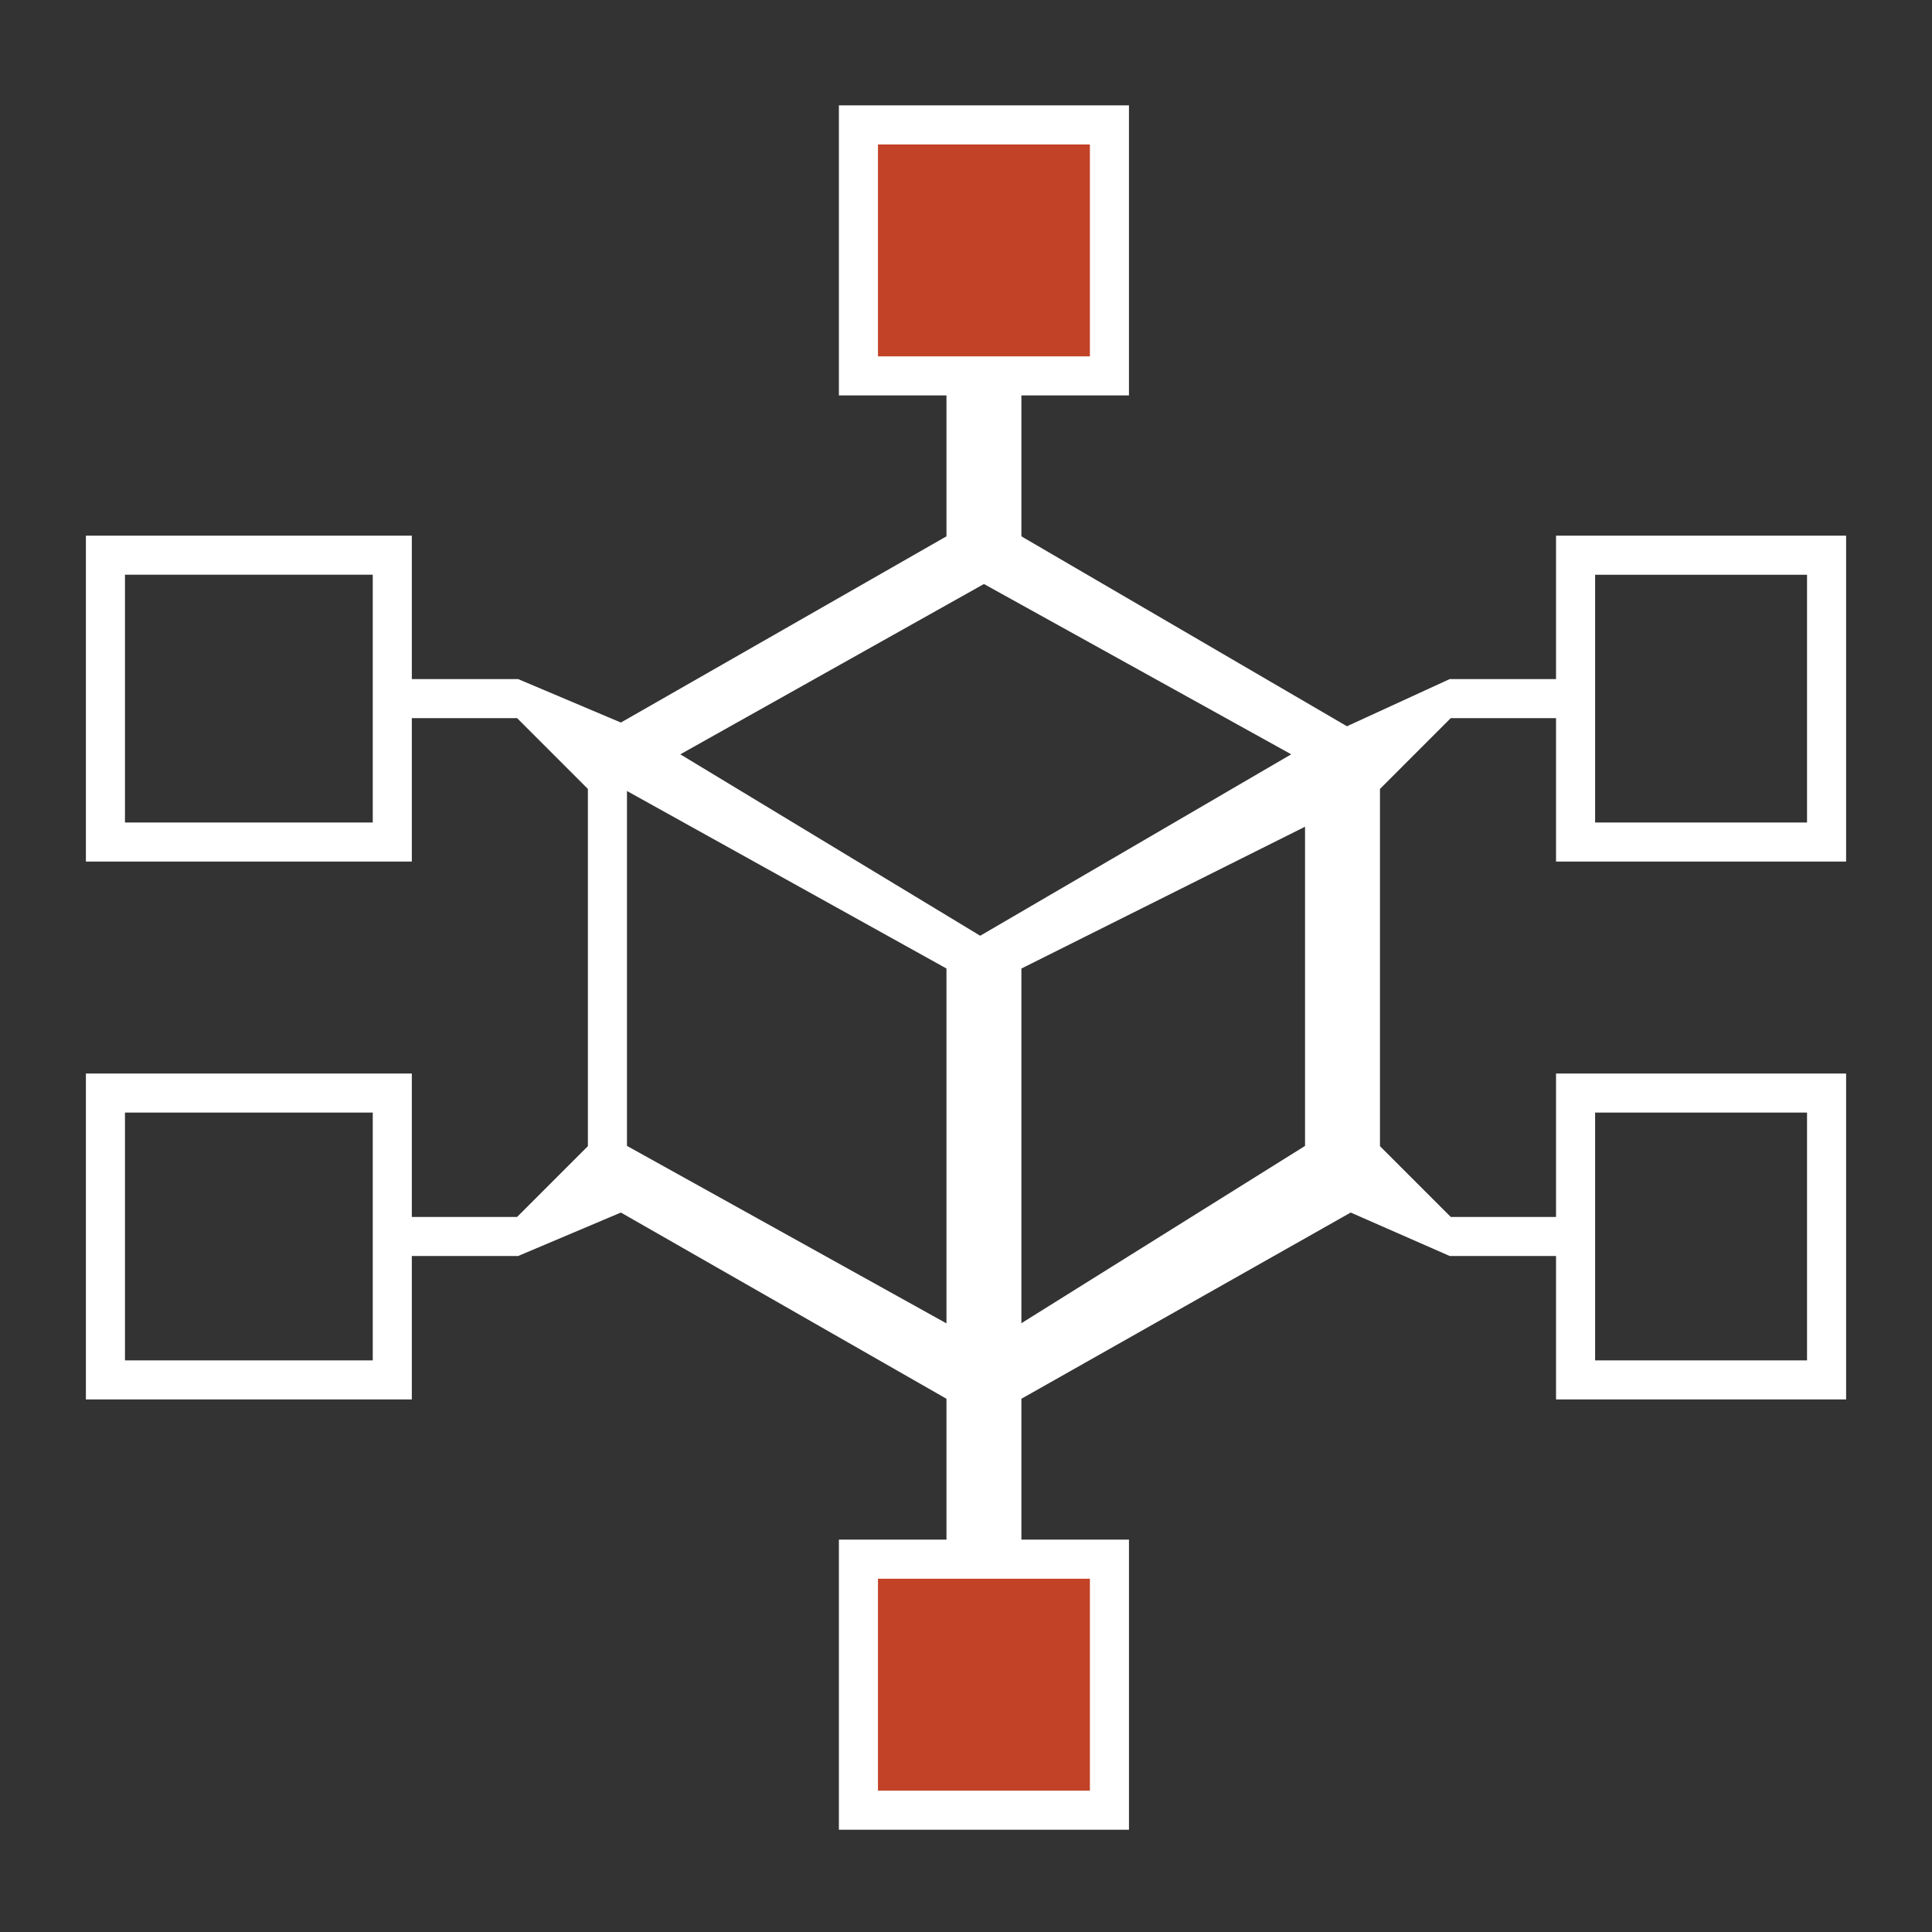 <?xml version="1.0" encoding="iso-8859-1"?>
<!-- Generator: Adobe Illustrator 22.1.0, SVG Export Plug-In . SVG Version: 6.00 Build 0)  -->
<svg version="1.1" id="Layer_1" xmlns="http://www.w3.org/2000/svg" xmlns:xlink="http://www.w3.org/1999/xlink" x="0px" y="0px"
	 viewBox="0 0 600 600" style="enable-background:new 0 0 600 600;" xml:space="preserve">
<rect x="0" y="0" width="600" height="600" fill="#333333" stroke="none"/>
<g>
	<g>
		<g>
			<path style="fill-rule:evenodd;clip-rule:evenodd;fill:#C24227;" d="M262.742,33.263v84.332h84.336V33.263H262.742z
				 M262.742,565.361h84.336v-84.332h-84.336V565.361z"/>
		</g>
	</g>
	<path style="fill-rule:evenodd;clip-rule:evenodd;fill:#FFFFFF;stroke:#FFFFFF;stroke-miterlimit:10;" d="M572.825,267.072v-100.22
		H483.74v44.541h-33.408l-32.051,14.72l-101.578-59.261v-44.544h33.408V33.225h-89.087v89.083h33.408v44.544L192.855,224.95
		l-32.051-13.558h-33.408v-44.541H27.175v100.22h100.221v-44.544h33.408l22.27,22.273v111.356l-22.27,22.273h-33.408v-44.541H27.175
		v100.22h100.221v-44.544h33.408l32.051-13.554l101.578,58.098v44.544h-33.408v89.083h89.087v-89.083h-33.408v-44.544l102.74-58.098
		l30.888,13.554h33.408v44.544h89.086v-100.22H483.74v44.541h-33.408l-22.27-22.273V244.801l22.27-22.273h33.408v44.544H572.825z
		 M494.874,177.989h66.815v77.948h-66.815V177.989z M116.261,255.937H38.31v-77.948h77.951V255.937z M116.261,422.974H38.31v-77.949
		h77.951V422.974z M272.16,111.173V44.36h66.815v66.812H272.16z M194.211,356.157V244.801l100.221,55.68v111.356L194.211,356.157z
		 M338.976,489.789v66.812H272.16v-66.812H338.976z M304.406,291.186l-94.121-56.939l95.283-53.451l96.445,53.451L304.406,291.186z
		 M405.789,356.157l-89.086,55.68V300.481l89.086-44.544V356.157z M494.874,345.025h66.815v77.949h-66.815V345.025z"/>
</g>
</svg>
